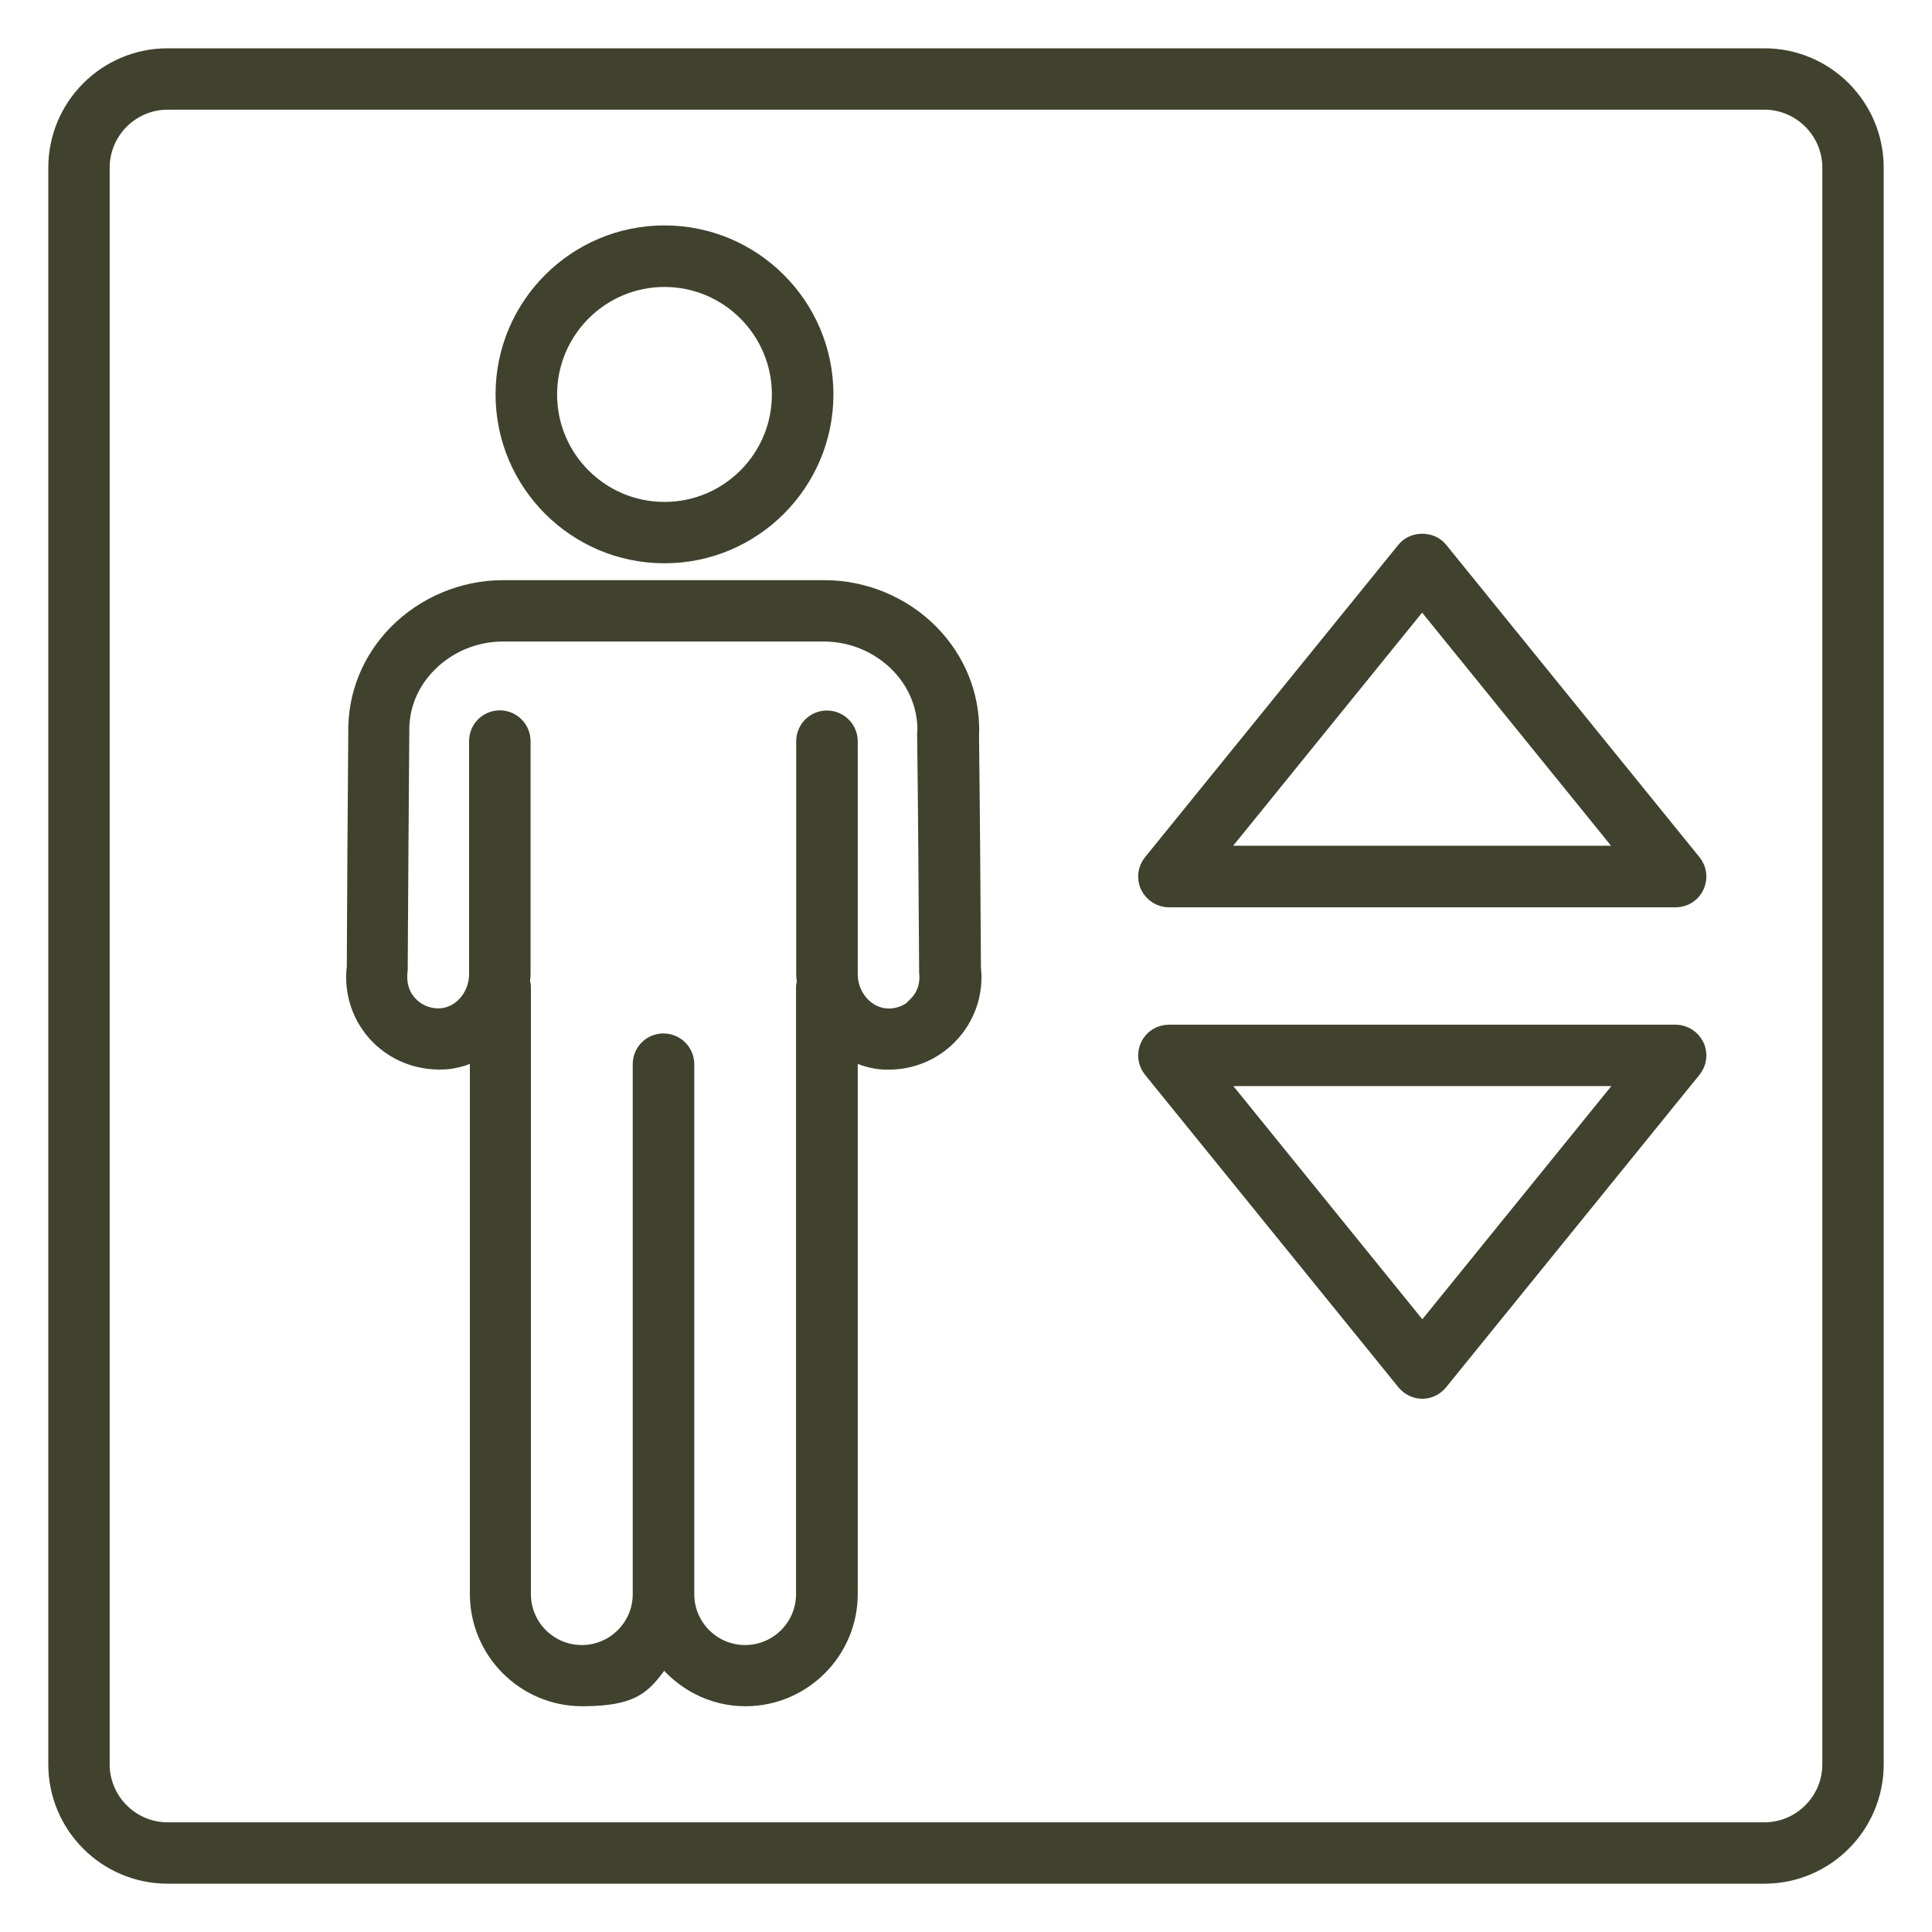 <?xml version="1.0" encoding="UTF-8"?> <svg xmlns="http://www.w3.org/2000/svg" width="34" height="34" viewBox="0 0 34 34" fill="none"><path d="M11.694 9.763C13.251 9.763 14.517 8.497 14.517 6.94C14.517 5.383 13.251 4.117 11.694 4.117C10.137 4.117 8.871 5.383 8.871 6.94C8.871 8.497 10.137 9.763 11.694 9.763ZM11.694 4.9C12.82 4.9 13.734 5.817 13.734 6.943C13.734 8.069 12.82 8.983 11.694 8.983C10.568 8.983 9.654 8.069 9.654 6.943C9.654 5.817 10.568 4.9 11.694 4.9Z" fill="#40422D" stroke="#40422D" stroke-width="0.3"></path><path d="M17.079 12.931C17.079 12.914 17.082 12.9 17.082 12.886C17.093 12.234 16.842 11.617 16.376 11.14C15.887 10.643 15.207 10.36 14.51 10.36H8.85C8.153 10.36 7.473 10.646 6.985 11.14C6.519 11.614 6.267 12.234 6.279 12.894C6.267 14.294 6.259 15.663 6.253 17.017C6.199 17.466 6.347 17.906 6.659 18.226C6.976 18.548 7.416 18.708 7.882 18.666C8.073 18.643 8.256 18.58 8.419 18.486V28.051C8.419 29.057 9.239 29.877 10.245 29.877C11.25 29.877 11.345 29.594 11.682 29.166C12.016 29.594 12.533 29.877 13.119 29.877C14.125 29.877 14.945 29.057 14.945 28.051V18.486C15.11 18.58 15.293 18.646 15.49 18.668C15.539 18.674 15.59 18.674 15.639 18.674C16.039 18.674 16.419 18.517 16.699 18.231C17.013 17.911 17.162 17.471 17.113 17.04C17.105 15.657 17.096 14.306 17.079 12.928V12.931ZM16.142 17.688C15.993 17.84 15.779 17.917 15.57 17.894C15.219 17.854 14.945 17.526 14.945 17.146V13.046C14.945 12.831 14.77 12.654 14.553 12.654C14.336 12.654 14.162 12.828 14.162 13.046V17.146C14.162 17.194 14.17 17.24 14.176 17.286C14.17 17.311 14.159 17.337 14.159 17.363V28.054C14.159 28.631 13.69 29.1 13.113 29.1C12.536 29.1 12.068 28.631 12.068 28.054V18.728C12.068 18.514 11.893 18.337 11.676 18.337C11.459 18.337 11.285 18.511 11.285 18.728V28.054C11.285 28.631 10.816 29.1 10.239 29.1C9.662 29.1 9.193 28.631 9.193 28.054V17.363C9.193 17.334 9.182 17.306 9.176 17.277C9.179 17.231 9.187 17.188 9.187 17.143V13.043C9.187 12.828 9.013 12.651 8.796 12.651C8.579 12.651 8.405 12.826 8.405 13.043V17.143C8.405 17.523 8.133 17.851 7.79 17.891C7.57 17.914 7.359 17.837 7.21 17.683C7.062 17.531 6.993 17.328 7.025 17.068C7.033 15.668 7.042 14.303 7.053 12.871C7.045 12.431 7.216 12.011 7.536 11.688C7.879 11.34 8.353 11.14 8.845 11.14H14.505C14.993 11.14 15.47 11.34 15.813 11.688C16.125 12.006 16.293 12.411 16.296 12.846C16.293 12.866 16.29 12.888 16.29 12.906C16.308 14.297 16.316 15.657 16.325 17.048C16.325 17.063 16.325 17.1 16.325 17.111C16.35 17.328 16.282 17.534 16.13 17.686L16.142 17.688Z" fill="#40422D" stroke="#40422D" stroke-width="0.3"></path><path d="M31.049 1H2.951C1.874 1 1 1.874 1 2.951V31.049C1 32.126 1.874 33 2.951 33H31.049C32.126 33 33 32.126 33 31.049V2.951C33 1.874 32.126 1 31.049 1ZM32.22 31.049C32.22 31.694 31.694 32.22 31.049 32.22H2.951C2.306 32.22 1.78 31.694 1.78 31.049V2.951C1.78 2.306 2.306 1.78 2.951 1.78H31.049C31.694 1.78 32.22 2.306 32.22 2.951V31.049Z" fill="#40422D" stroke="#40422D" stroke-width="0.3"></path><path d="M25.332 9.68C25.184 9.497 24.875 9.497 24.727 9.68L20.267 15.18C20.172 15.297 20.152 15.457 20.218 15.594C20.284 15.729 20.421 15.817 20.57 15.817H29.49C29.641 15.817 29.778 15.732 29.841 15.594C29.907 15.457 29.887 15.297 29.792 15.18L25.332 9.68ZM21.387 15.034L25.027 10.543L28.667 15.034H21.384H21.387Z" fill="#40422D" stroke="#40422D" stroke-width="0.3"></path><path d="M29.49 18.183H20.57C20.418 18.183 20.281 18.269 20.218 18.406C20.152 18.543 20.172 18.703 20.267 18.82L24.727 24.32C24.801 24.411 24.912 24.466 25.03 24.466C25.147 24.466 25.258 24.411 25.332 24.32L29.792 18.82C29.887 18.703 29.907 18.543 29.841 18.406C29.775 18.271 29.638 18.183 29.49 18.183ZM25.03 23.454L21.39 18.963H28.672L25.032 23.454H25.03Z" fill="#40422D" stroke="#40422D" stroke-width="0.3"></path></svg> 